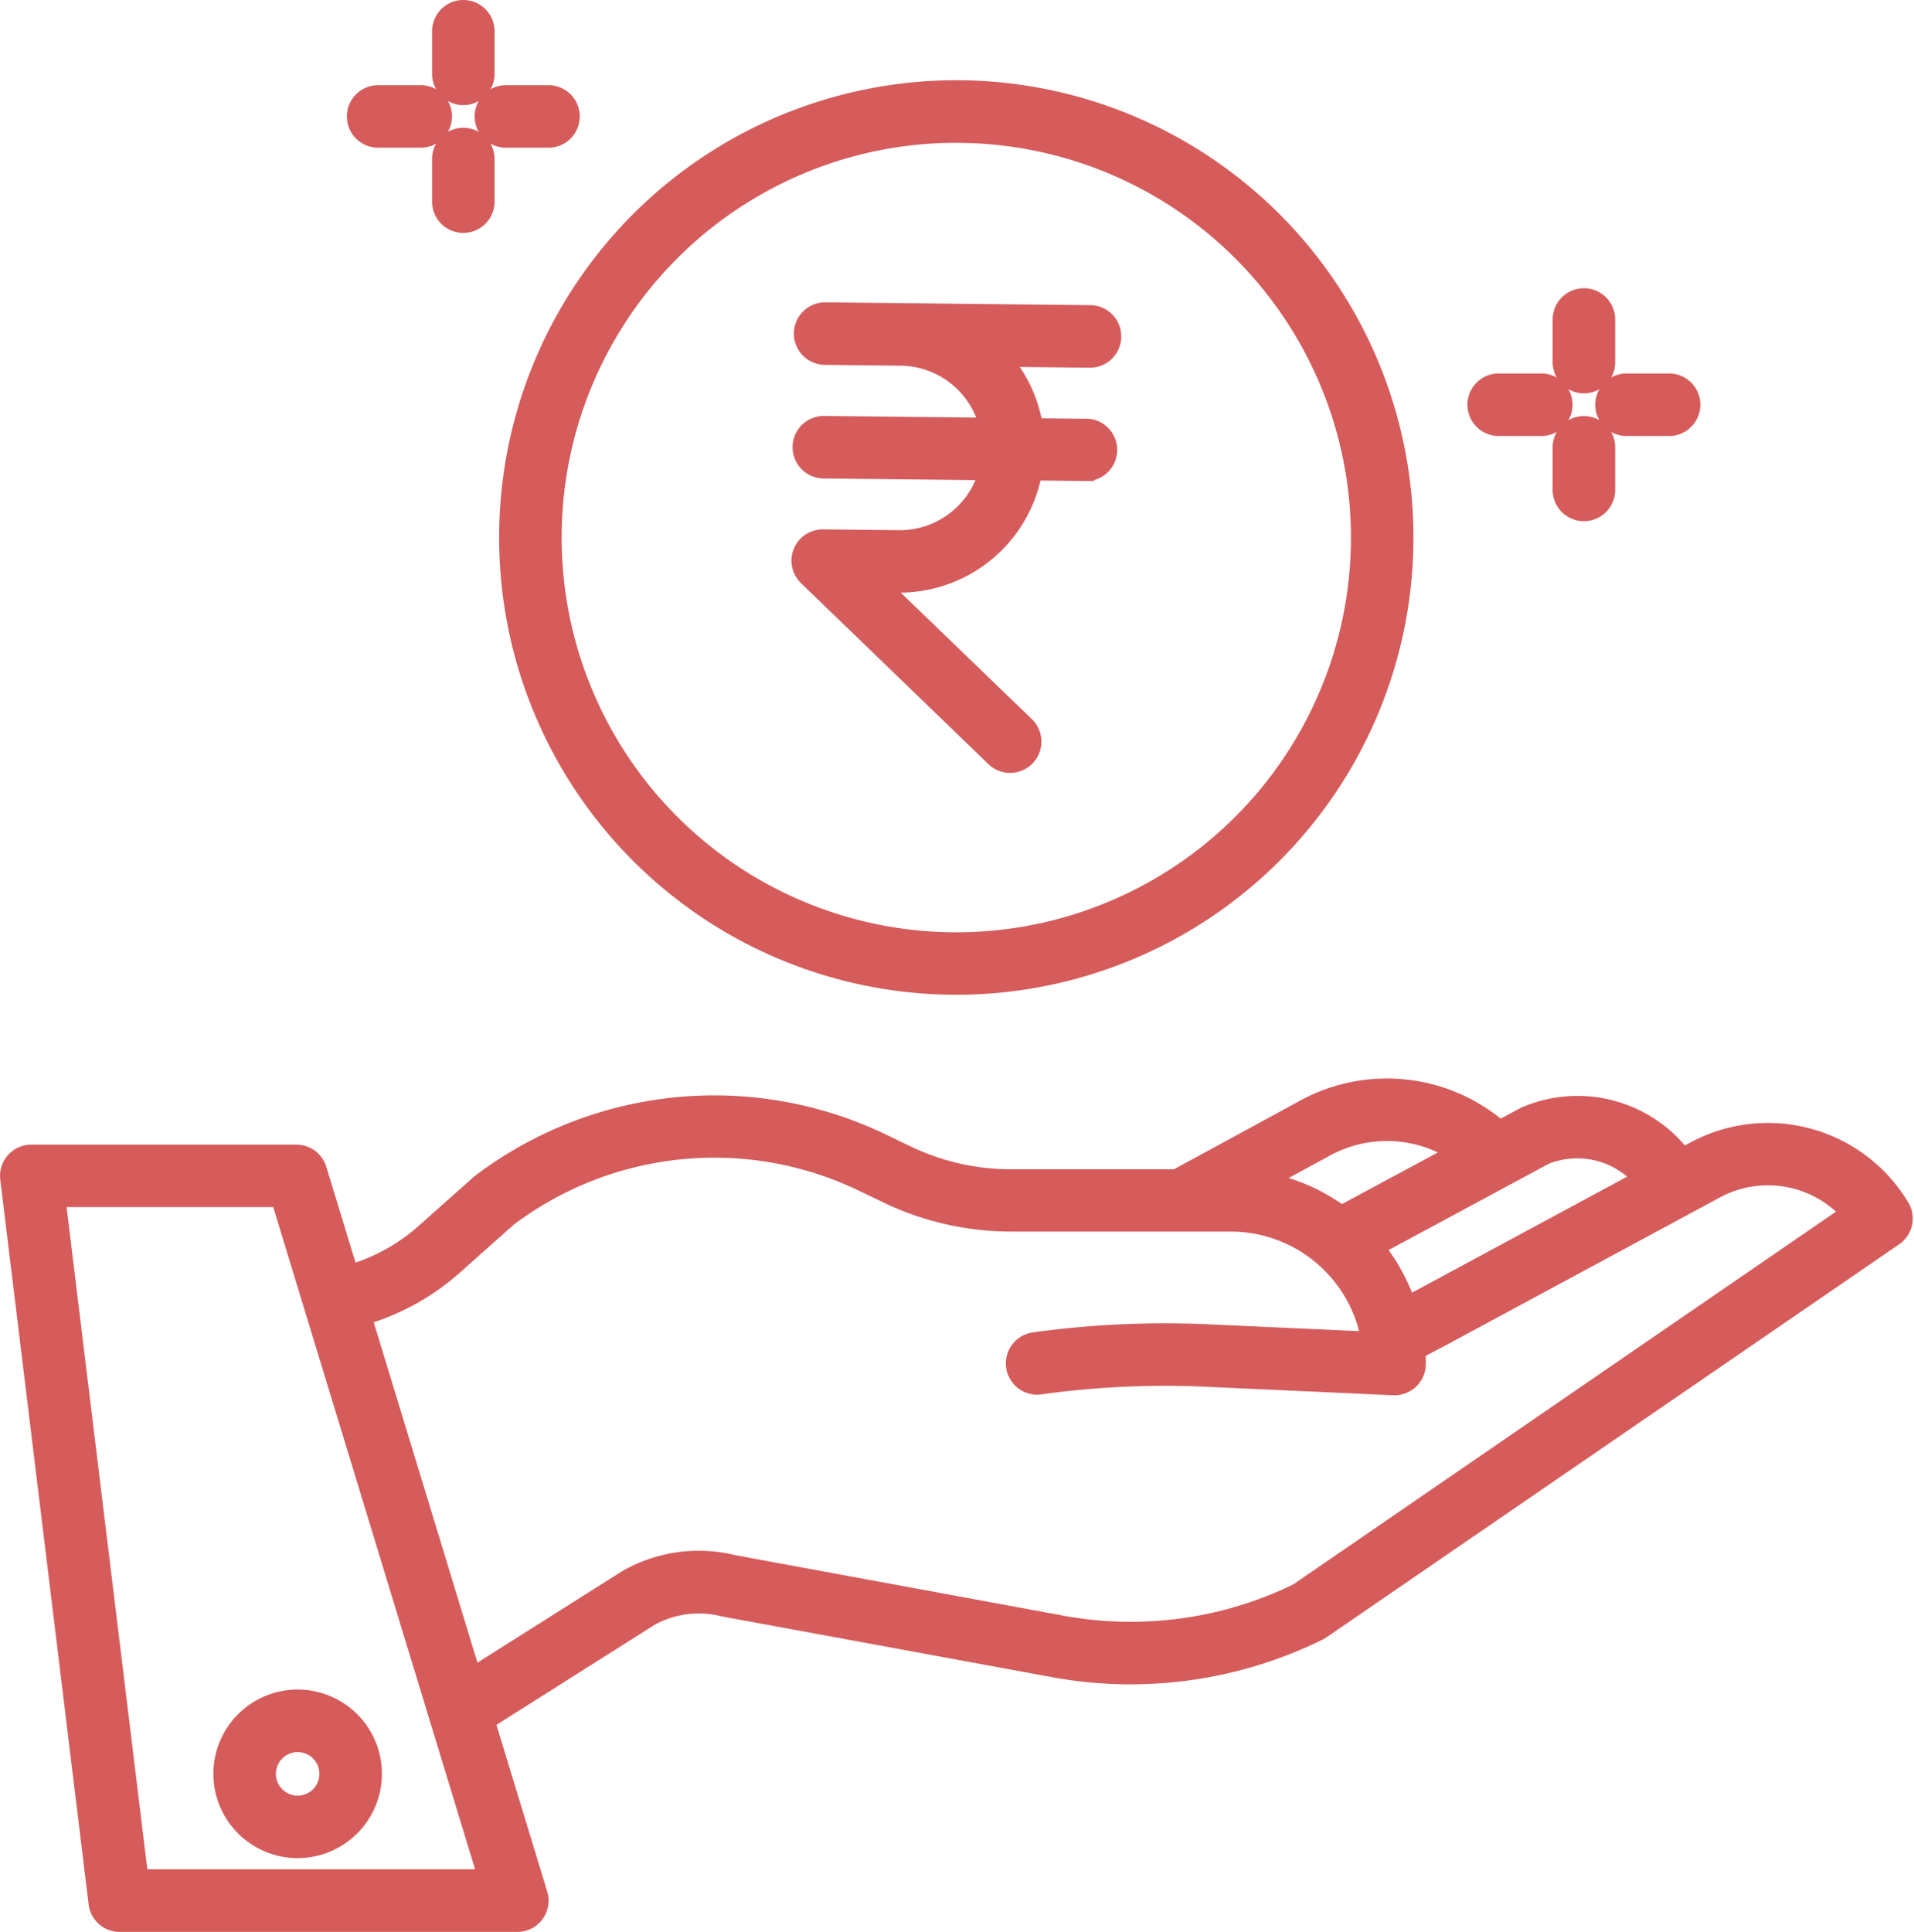 <svg xmlns="http://www.w3.org/2000/svg" width="50.337" height="50.798" viewBox="0 0 50.337 50.798">
  <g id="Invest_icon" transform="translate(-0.27 0.15)">
    <path id="Path_18057" data-name="Path 18057" d="M44.784,254.844l-.24.13a3.559,3.559,0,0,0-4.217-1.044l-.015.008-.592.319a4.623,4.623,0,0,0-5.282-.468l-3.257,1.771H26.847a6.25,6.25,0,0,1-2.7-.62l-.6-.289a10.266,10.266,0,0,0-10.685,1.044.531.531,0,0,0-.043.035l-1.442,1.283a4.974,4.974,0,0,1-1.856,1.04l-.813-2.665a.671.671,0,0,0-.643-.476H1.093a.672.672,0,0,0-.667.753L2.75,274.721a.672.672,0,0,0,.667.591H13.875a.672.672,0,0,0,.643-.868l-1.369-4.492,4.263-2.695a2.556,2.556,0,0,1,1.861-.241l.042.009,8.7,1.6a11.288,11.288,0,0,0,6.974-.984.666.666,0,0,0,.082-.049L50.129,257.26a.672.672,0,0,0,.2-.9A4.155,4.155,0,0,0,44.784,254.844Zm-3.842.282a2.185,2.185,0,0,1,2.375.51L37.636,258.7l-.312.164a4.973,4.973,0,0,0-.76-1.38Zm-5.853-.161.016-.009a3.279,3.279,0,0,1,3.3.01L35.55,256.5a4.951,4.951,0,0,0-1.791-.816Zm-31.077,19-2.16-17.712H7.567l5.4,17.712Zm30.342-7.508a9.933,9.933,0,0,1-6.094.846l-8.682-1.6a3.894,3.894,0,0,0-2.838.385l-.031.018-3.968,2.508-2.829-9.28a6.322,6.322,0,0,0,2.358-1.324l1.421-1.265a8.928,8.928,0,0,1,9.27-.891l.6.289a7.6,7.6,0,0,0,3.289.754h5.79a3.639,3.639,0,0,1,3.564,2.927l-4.168-.189a25.154,25.154,0,0,0-4.571.211.672.672,0,1,0,.185,1.331,23.8,23.8,0,0,1,4.326-.2l4.939.224h.03a.672.672,0,0,0,.672-.672c0-.1,0-.2-.01-.3l.664-.35,7.155-3.859a2.813,2.813,0,0,1,3.366.523Zm0,0" transform="translate(0 -224.814)" fill="#d65b5b" stroke="#d65b5b" stroke-width="0.3"/>
    <path id="Path_18058" data-name="Path 18058" d="M50.516,398.688a2.066,2.066,0,1,0,2.066-2.067A2.066,2.066,0,0,0,50.516,398.688Zm2.066-.722a.722.722,0,1,1-.722.722.722.722,0,0,1,.722-.722Zm0,0" transform="translate(-44.484 -352.196)" fill="#d65b5b" stroke="#d65b5b" stroke-width="0.3"/>
    <path id="Path_18059" data-name="Path 18059" d="M129.486,42.586a11.873,11.873,0,1,0-11.873-11.873A11.873,11.873,0,0,0,129.486,42.586Zm0-22.4a10.529,10.529,0,1,1-10.529,10.529A10.529,10.529,0,0,1,129.486,20.184Zm0,0" transform="translate(-104.066 -16.73)" fill="#d65b5b" stroke="#d65b5b" stroke-width="0.3"/>
    <path id="Path_18060" data-name="Path 18060" d="M188.946,76.929h-.025l-1.992-.021h-.007a.672.672,0,0,0-.467,1.156l4.928,4.758a.672.672,0,1,0,.934-.967L188.6,78.27l.3,0a3.66,3.66,0,0,0,3.628-2.949l1.374.015h.007A.672.672,0,0,0,193.923,74l-1.373-.015a3.619,3.619,0,0,0-.746-1.651l2.136.022h.007a.672.672,0,0,0,.007-1.344l-4.97-.053-1.992-.021a.672.672,0,0,0-.014,1.344l1.992.021a2.319,2.319,0,0,1,2.2,1.667l-4.209-.045h-.007a.672.672,0,0,0-.007,1.344l4.207.045A2.319,2.319,0,0,1,188.946,76.929Zm0,0" transform="translate(-165.014 -62.988)" fill="#d65b5b" stroke="#d65b5b" stroke-width="0.3"/>
    <path id="Path_18061" data-name="Path 18061" d="M365.637,67.668a.672.672,0,0,0-.672.672v1.12a.672.672,0,0,0,1.344,0V68.34A.672.672,0,0,0,365.637,67.668Zm0,0" transform="translate(-323.711 -60.089)" fill="#d65b5b" stroke="#d65b5b" stroke-width="0.3"/>
    <path id="Path_18062" data-name="Path 18062" d="M365.637,97.668a.672.672,0,0,0-.672.672v1.12a.672.672,0,0,0,1.344,0V98.34A.672.672,0,0,0,365.637,97.668Zm0,0" transform="translate(-323.711 -86.728)" fill="#d65b5b" stroke="#d65b5b" stroke-width="0.3"/>
    <path id="Path_18063" data-name="Path 18063" d="M345.637,87.668a.672.672,0,1,0,0,1.344h1.12a.672.672,0,1,0,0-1.344Zm0,0" transform="translate(-305.952 -77.848)" fill="#d65b5b" stroke="#d65b5b" stroke-width="0.3"/>
    <path id="Path_18064" data-name="Path 18064" d="M376.757,89.012a.672.672,0,1,0,0-1.344h-1.12a.672.672,0,1,0,0,1.344Zm0,0" transform="translate(-332.591 -77.848)" fill="#d65b5b" stroke="#d65b5b" stroke-width="0.3"/>
    <path id="Path_18065" data-name="Path 18065" d="M102.5,0a.672.672,0,0,0-.672.672v1.12a.672.672,0,0,0,1.344,0V.672A.672.672,0,0,0,102.5,0Zm0,0" transform="translate(-90.045)" fill="#d65b5b" stroke="#d65b5b" stroke-width="0.3"/>
    <path id="Path_18066" data-name="Path 18066" d="M102.5,30a.672.672,0,0,0-.672.672v1.12a.672.672,0,0,0,1.344,0v-1.12A.672.672,0,0,0,102.5,30Zm0,0" transform="translate(-90.045 -26.64)" fill="#d65b5b" stroke="#d65b5b" stroke-width="0.3"/>
    <path id="Path_18067" data-name="Path 18067" d="M82.5,20a.672.672,0,0,0,0,1.344h1.12a.672.672,0,1,0,0-1.344Zm0,0" transform="translate(-72.285 -17.76)" fill="#d65b5b" stroke="#d65b5b" stroke-width="0.3"/>
    <path id="Path_18068" data-name="Path 18068" d="M113.616,20H112.5a.672.672,0,1,0,0,1.344h1.12a.672.672,0,1,0,0-1.344Zm0,0" transform="translate(-98.925 -17.76)" fill="#d65b5b" stroke="#d65b5b" stroke-width="0.3"/>
  </g>
</svg>
